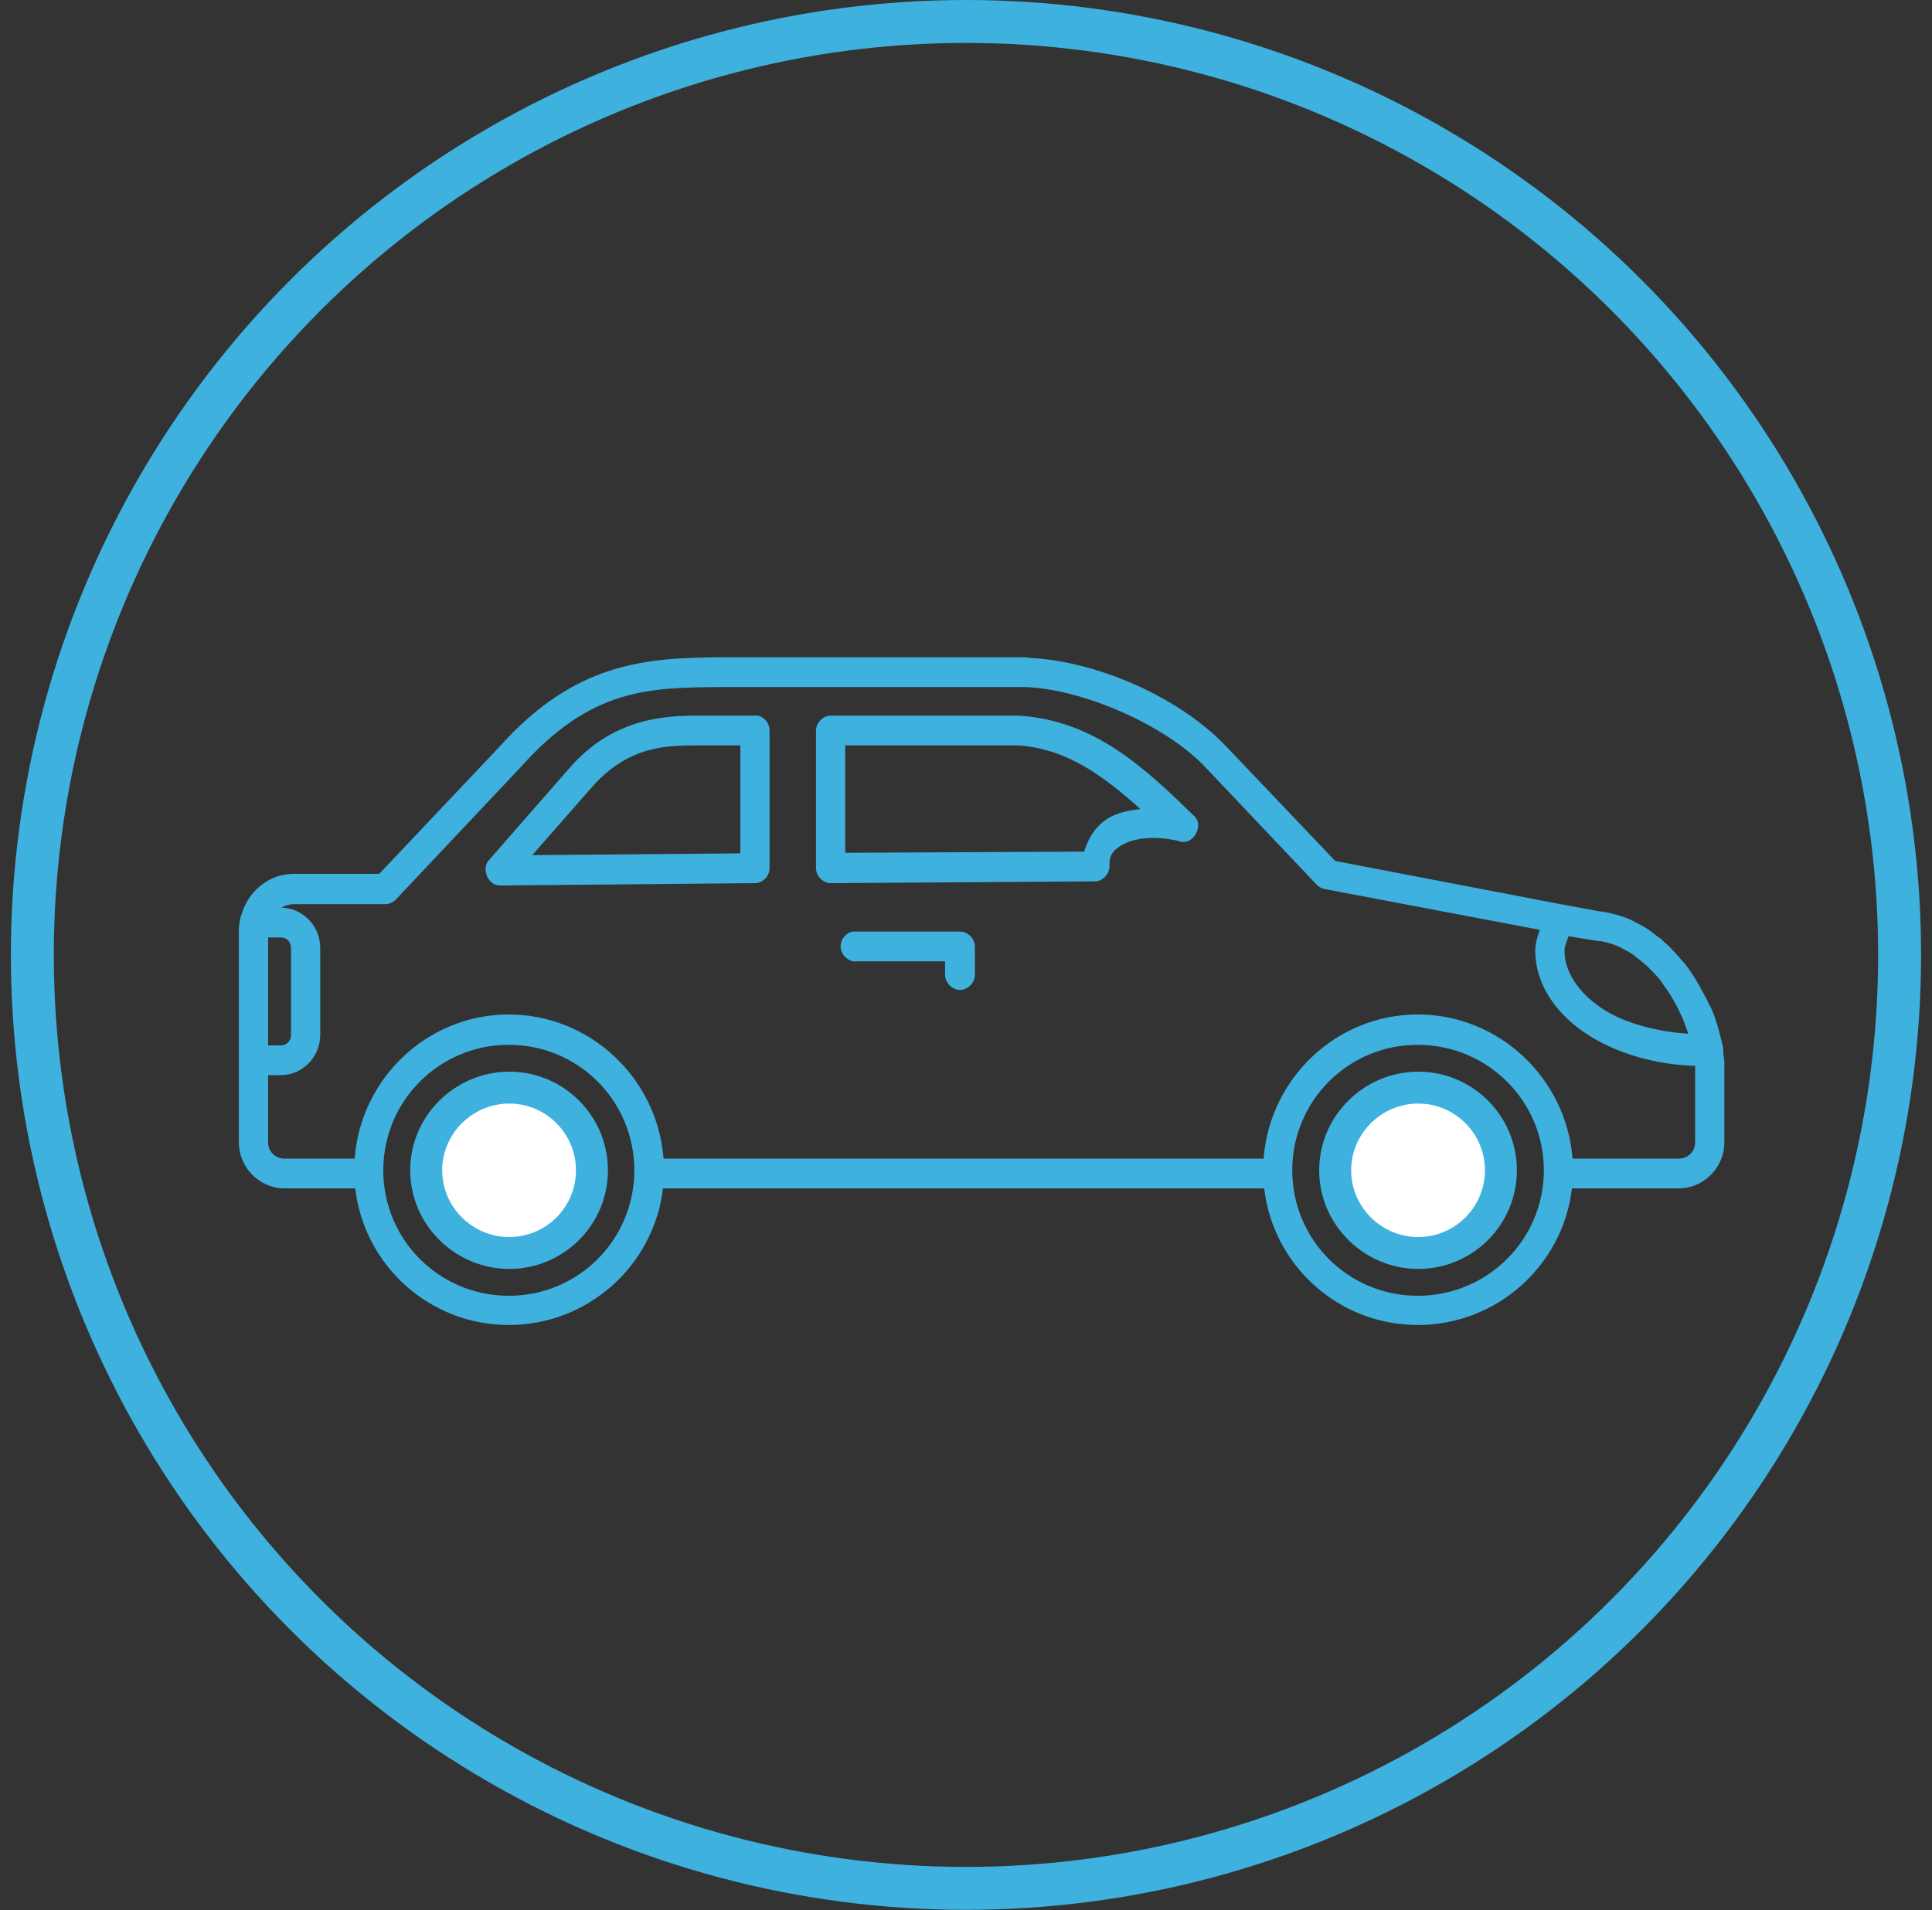 <?xml version="1.0" encoding="UTF-8"?>
<svg width="90px" height="89px" viewBox="0 0 90 89" version="1.1" xmlns="http://www.w3.org/2000/svg" xmlns:xlink="http://www.w3.org/1999/xlink">
    <rect x="0" y="0" width="90" height="89" fill="#333333" stroke="none"/>
    <!-- Generator: Sketch 61.2 (89653) - https://sketch.com -->
    <title>icon/car</title>
    <desc>Created with Sketch.</desc>
    <g id="Review2" stroke="none" stroke-width="1" fill="none" fill-rule="evenodd">
        <g id="Review-Candidats" transform="translate(-677, -3491)">
            <g id="SECTION-AVANTAGES" transform="translate(120, 3120)">
                <g id="Avantages1" transform="translate(1, 0)">
                    <g id="Locatioon-de-voiture" transform="translate(412.127, 372)">
                        <g id="icon/car" transform="translate(145.38, 0)">
                            <circle id="Oval-Copy-6" stroke="#3EB1DF" stroke-width="2" cx="43.492" cy="43.492" r="43.492"></circle>
                            <g id="Group-5" transform="translate(9.192, 29.2)">
                                <g id="Group" transform="translate(35.055, 16) scale(-1, 1) translate(-35.055, -16) translate(0.055, 0)" fill="#3EB1DF" fill-rule="nonzero">
                                    <path d="M32.944,0.424 C32.909,0.425 32.872,0.45 32.837,0.451 C29.645,0.591 25.784,2.302 23.626,4.585 L18.554,9.915 L8.061,11.927 L6.139,12.281 L6.139,12.253 C6.119,12.256 6.106,12.278 6.086,12.281 C5.876,12.307 5.671,12.363 5.472,12.416 C5.295,12.464 5.133,12.513 4.964,12.58 C4.828,12.633 4.695,12.705 4.564,12.77 C4.35,12.877 4.149,12.99 3.95,13.124 C3.8,13.223 3.663,13.337 3.523,13.45 C3.472,13.49 3.412,13.517 3.362,13.559 C3.314,13.6 3.276,13.652 3.229,13.695 C3.166,13.751 3.102,13.8 3.042,13.858 C2.968,13.929 2.899,14.002 2.828,14.075 C2.717,14.192 2.612,14.306 2.508,14.429 C2.454,14.493 2.4,14.554 2.348,14.619 C2.324,14.649 2.291,14.671 2.268,14.701 C2.241,14.736 2.214,14.774 2.188,14.81 C2.132,14.883 2.08,14.953 2.027,15.027 C1.952,15.134 1.885,15.245 1.814,15.354 C1.717,15.502 1.635,15.664 1.547,15.816 C1.389,16.089 1.246,16.354 1.12,16.632 C1.106,16.661 1.079,16.684 1.066,16.714 C0.938,17.004 0.837,17.296 0.746,17.584 C0.713,17.686 0.694,17.782 0.666,17.883 C0.616,18.064 0.566,18.251 0.532,18.427 C0.518,18.5 0.49,18.573 0.479,18.644 C0.477,18.671 0.477,18.698 0.479,18.726 C0.476,18.744 0.482,18.763 0.479,18.78 C0.477,18.807 0.477,18.834 0.479,18.862 C0.463,19.003 0.43,19.135 0.426,19.27 L0.426,23.023 C0.426,24.209 1.395,25.171 2.561,25.171 L7.527,25.171 C7.95,28.761 11.018,31.535 14.709,31.535 C18.4,31.535 21.445,28.761 21.864,25.171 L49.87,25.171 C50.293,28.761 53.362,31.535 57.052,31.535 C60.743,31.535 63.788,28.761 64.207,25.171 L67.491,25.171 C68.657,25.171 69.627,24.21 69.627,23.023 L69.627,19.351 C69.631,19.306 69.631,19.261 69.627,19.215 L69.627,13.097 C69.627,12.943 69.594,12.788 69.574,12.662 C69.565,12.614 69.558,12.572 69.547,12.526 C69.538,12.507 69.53,12.489 69.52,12.471 C69.233,11.359 68.244,10.513 67.064,10.513 L63.086,10.513 L57.479,4.585 C53.958,0.642 50.644,0.446 47.147,0.424 C47.138,0.424 47.129,0.424 47.121,0.424 L33.024,0.424 C33.015,0.424 33.006,0.424 32.997,0.424 C32.979,0.424 32.962,0.424 32.944,0.424 L32.944,0.424 Z M33.024,1.811 L33.184,1.811 L47.121,1.811 C50.591,1.833 53.228,1.883 56.492,5.536 L62.312,11.709 C62.442,11.849 62.63,11.93 62.819,11.927 L67.064,11.927 C67.28,11.927 67.478,11.998 67.651,12.09 C66.651,12.105 65.836,12.942 65.836,13.967 L65.836,18.019 C65.836,19.052 66.665,19.895 67.678,19.895 L68.265,19.895 L68.265,23.022 C68.265,23.448 67.938,23.784 67.491,23.784 L64.234,23.784 C63.954,20.045 60.844,17.067 57.052,17.067 C53.26,17.067 50.126,20.045 49.844,23.784 L21.891,23.784 C21.61,20.045 18.501,17.067 14.709,17.067 C10.917,17.067 7.783,20.045 7.501,23.784 L2.561,23.784 C2.115,23.784 1.787,23.448 1.787,23.022 L1.787,19.46 C3.654,19.409 5.483,18.872 6.86,17.964 C8.308,17.009 9.236,15.614 9.236,14.103 C9.234,13.762 9.139,13.446 9.022,13.124 L19.061,11.22 C19.191,11.193 19.314,11.126 19.408,11.03 L24.614,5.536 C26.44,3.605 30.287,1.897 33.024,1.811 Z M33.291,3.143 C29.725,3.369 27.39,5.621 25.095,7.848 C24.678,8.273 25.162,9.155 25.735,9.017 C25.836,8.989 25.953,8.958 26.056,8.936 C26.067,8.933 26.072,8.937 26.082,8.936 C27.008,8.752 27.839,8.852 28.352,9.099 C28.862,9.344 29.065,9.618 29.073,10.051 C29.073,10.052 29.073,10.084 29.073,10.078 C29.022,10.466 29.355,10.861 29.74,10.866 L42.048,10.948 C42.413,10.954 42.748,10.613 42.742,10.241 L42.742,3.85 C42.748,3.478 42.413,3.137 42.048,3.143 L33.318,3.143 C33.309,3.143 33.3,3.143 33.291,3.143 L33.291,3.143 Z M45.439,3.143 C45.129,3.214 44.892,3.528 44.905,3.85 L44.905,10.268 C44.912,10.622 45.225,10.94 45.572,10.948 L57.479,11.057 C58.009,11.061 58.347,10.284 57.987,9.887 L54.302,5.672 C52.208,3.204 49.699,3.143 48.162,3.143 L45.599,3.143 C45.572,3.142 45.545,3.142 45.519,3.143 C45.492,3.142 45.465,3.142 45.439,3.143 Z M33.318,4.53 L33.371,4.53 L41.38,4.53 L41.38,9.534 L30.247,9.48 C30.039,8.769 29.611,8.144 28.939,7.821 C28.555,7.636 28.093,7.551 27.631,7.494 C29.322,5.985 31.014,4.692 33.318,4.53 Z M46.266,4.53 L48.162,4.53 C49.688,4.53 51.522,4.516 53.288,6.597 L55.958,9.643 L46.266,9.561 L46.266,4.53 L46.266,4.53 Z M7.687,13.423 C7.758,13.655 7.873,13.872 7.874,14.103 C7.874,15.024 7.273,16.03 6.112,16.795 C5.092,17.467 3.616,17.864 2.108,17.964 C2.301,17.368 2.568,16.762 2.935,16.169 C3.047,15.988 3.177,15.799 3.309,15.625 C3.321,15.61 3.324,15.587 3.336,15.572 C3.364,15.535 3.387,15.498 3.416,15.463 C3.592,15.244 3.782,15.053 3.976,14.864 C4.161,14.685 4.365,14.521 4.564,14.375 C4.609,14.342 4.652,14.298 4.697,14.266 C4.819,14.184 4.945,14.116 5.071,14.049 C5.181,13.989 5.278,13.933 5.391,13.885 C5.553,13.817 5.706,13.764 5.872,13.722 C6.008,13.687 6.134,13.656 6.272,13.641 C6.29,13.641 6.308,13.641 6.326,13.641 L7.687,13.423 L7.687,13.423 Z M67.678,13.477 L68.265,13.477 L68.265,18.508 L67.678,18.508 C67.385,18.508 67.197,18.29 67.197,18.019 L67.197,13.967 C67.197,13.695 67.385,13.477 67.678,13.477 Z M14.709,18.481 C17.958,18.481 20.556,21.098 20.556,24.328 C20.556,27.557 17.958,30.174 14.709,30.174 C11.46,30.174 8.835,27.557 8.835,24.328 C8.835,21.098 11.46,18.481 14.709,18.481 Z M57.052,18.481 C60.301,18.481 62.899,21.098 62.899,24.328 C62.899,27.557 60.301,30.174 57.052,30.174 C53.804,30.174 51.205,27.557 51.205,24.328 C51.205,21.098 53.804,18.481 57.052,18.481 Z M14.709,21.119 C16.506,21.119 17.913,22.55 17.913,24.328 C17.913,26.106 16.506,27.537 14.709,27.537 C12.912,27.537 11.479,26.106 11.479,24.328 C11.479,22.55 12.912,21.119 14.709,21.119 Z M57.052,21.119 C58.849,21.119 60.283,22.55 60.283,24.328 C60.283,26.106 58.849,27.537 57.052,27.537 C55.255,27.537 53.822,26.106 53.822,24.328 C53.822,22.55 55.255,21.119 57.052,21.119 Z" id="Shape"></path>
                                </g>
                                <path d="M55.372,19.732 C52.848,19.732 50.754,21.786 50.754,24.328 C50.754,26.869 52.848,28.923 55.372,28.923 C57.897,28.923 59.964,26.869 59.964,24.328 C59.964,21.786 57.897,19.732 55.372,19.732 Z" id="Path" fill="#3EB1DF"></path>
                                <path d="M13.029,19.732 C10.505,19.732 8.41,21.786 8.41,24.328 C8.41,26.869 10.505,28.923 13.029,28.923 C15.554,28.923 17.621,26.869 17.621,24.328 C17.621,21.786 15.554,19.732 13.029,19.732 Z" id="Path" fill="#3EB1DF"></path>
                                <path d="M55.372,19.732 C52.848,19.732 50.754,21.786 50.754,24.328 C50.754,26.869 52.848,28.923 55.372,28.923 C57.897,28.923 59.964,26.869 59.964,24.328 C59.964,21.786 57.897,19.732 55.372,19.732 Z" id="Path"></path>
                                <path d="M13.025,21.218 C11.317,21.218 9.9,22.608 9.9,24.328 C9.9,26.047 11.317,27.437 13.025,27.437 C14.733,27.437 16.132,26.047 16.132,24.328 C16.132,22.608 14.733,21.218 13.025,21.218 Z" id="Path" fill="#FFFFFF"></path>
                                <path d="M55.368,21.218 C53.66,21.218 52.243,22.608 52.243,24.328 C52.243,26.047 53.66,27.437 55.368,27.437 C57.076,27.437 58.475,26.047 58.475,24.328 C58.475,22.608 57.076,21.218 55.368,21.218 Z" id="Path-Copy" fill="#FFFFFF"></path>
                                <path d="M29.029,13.205 C28.672,13.262 28.412,13.631 28.468,13.994 C28.524,14.357 28.886,14.649 29.242,14.592 L33.327,14.592 L33.327,15.218 C33.327,15.588 33.658,15.925 34.021,15.925 C34.385,15.925 34.716,15.588 34.716,15.218 L34.716,13.885 C34.707,13.522 34.378,13.199 34.021,13.205 L29.242,13.205 C29.198,13.201 29.153,13.201 29.109,13.205 C29.082,13.203 29.056,13.203 29.029,13.205 Z" id="Path" fill="#3EB1DF"></path>
                            </g>
                        </g>
                    </g>
                </g>
            </g>
        </g>
    </g>
</svg>